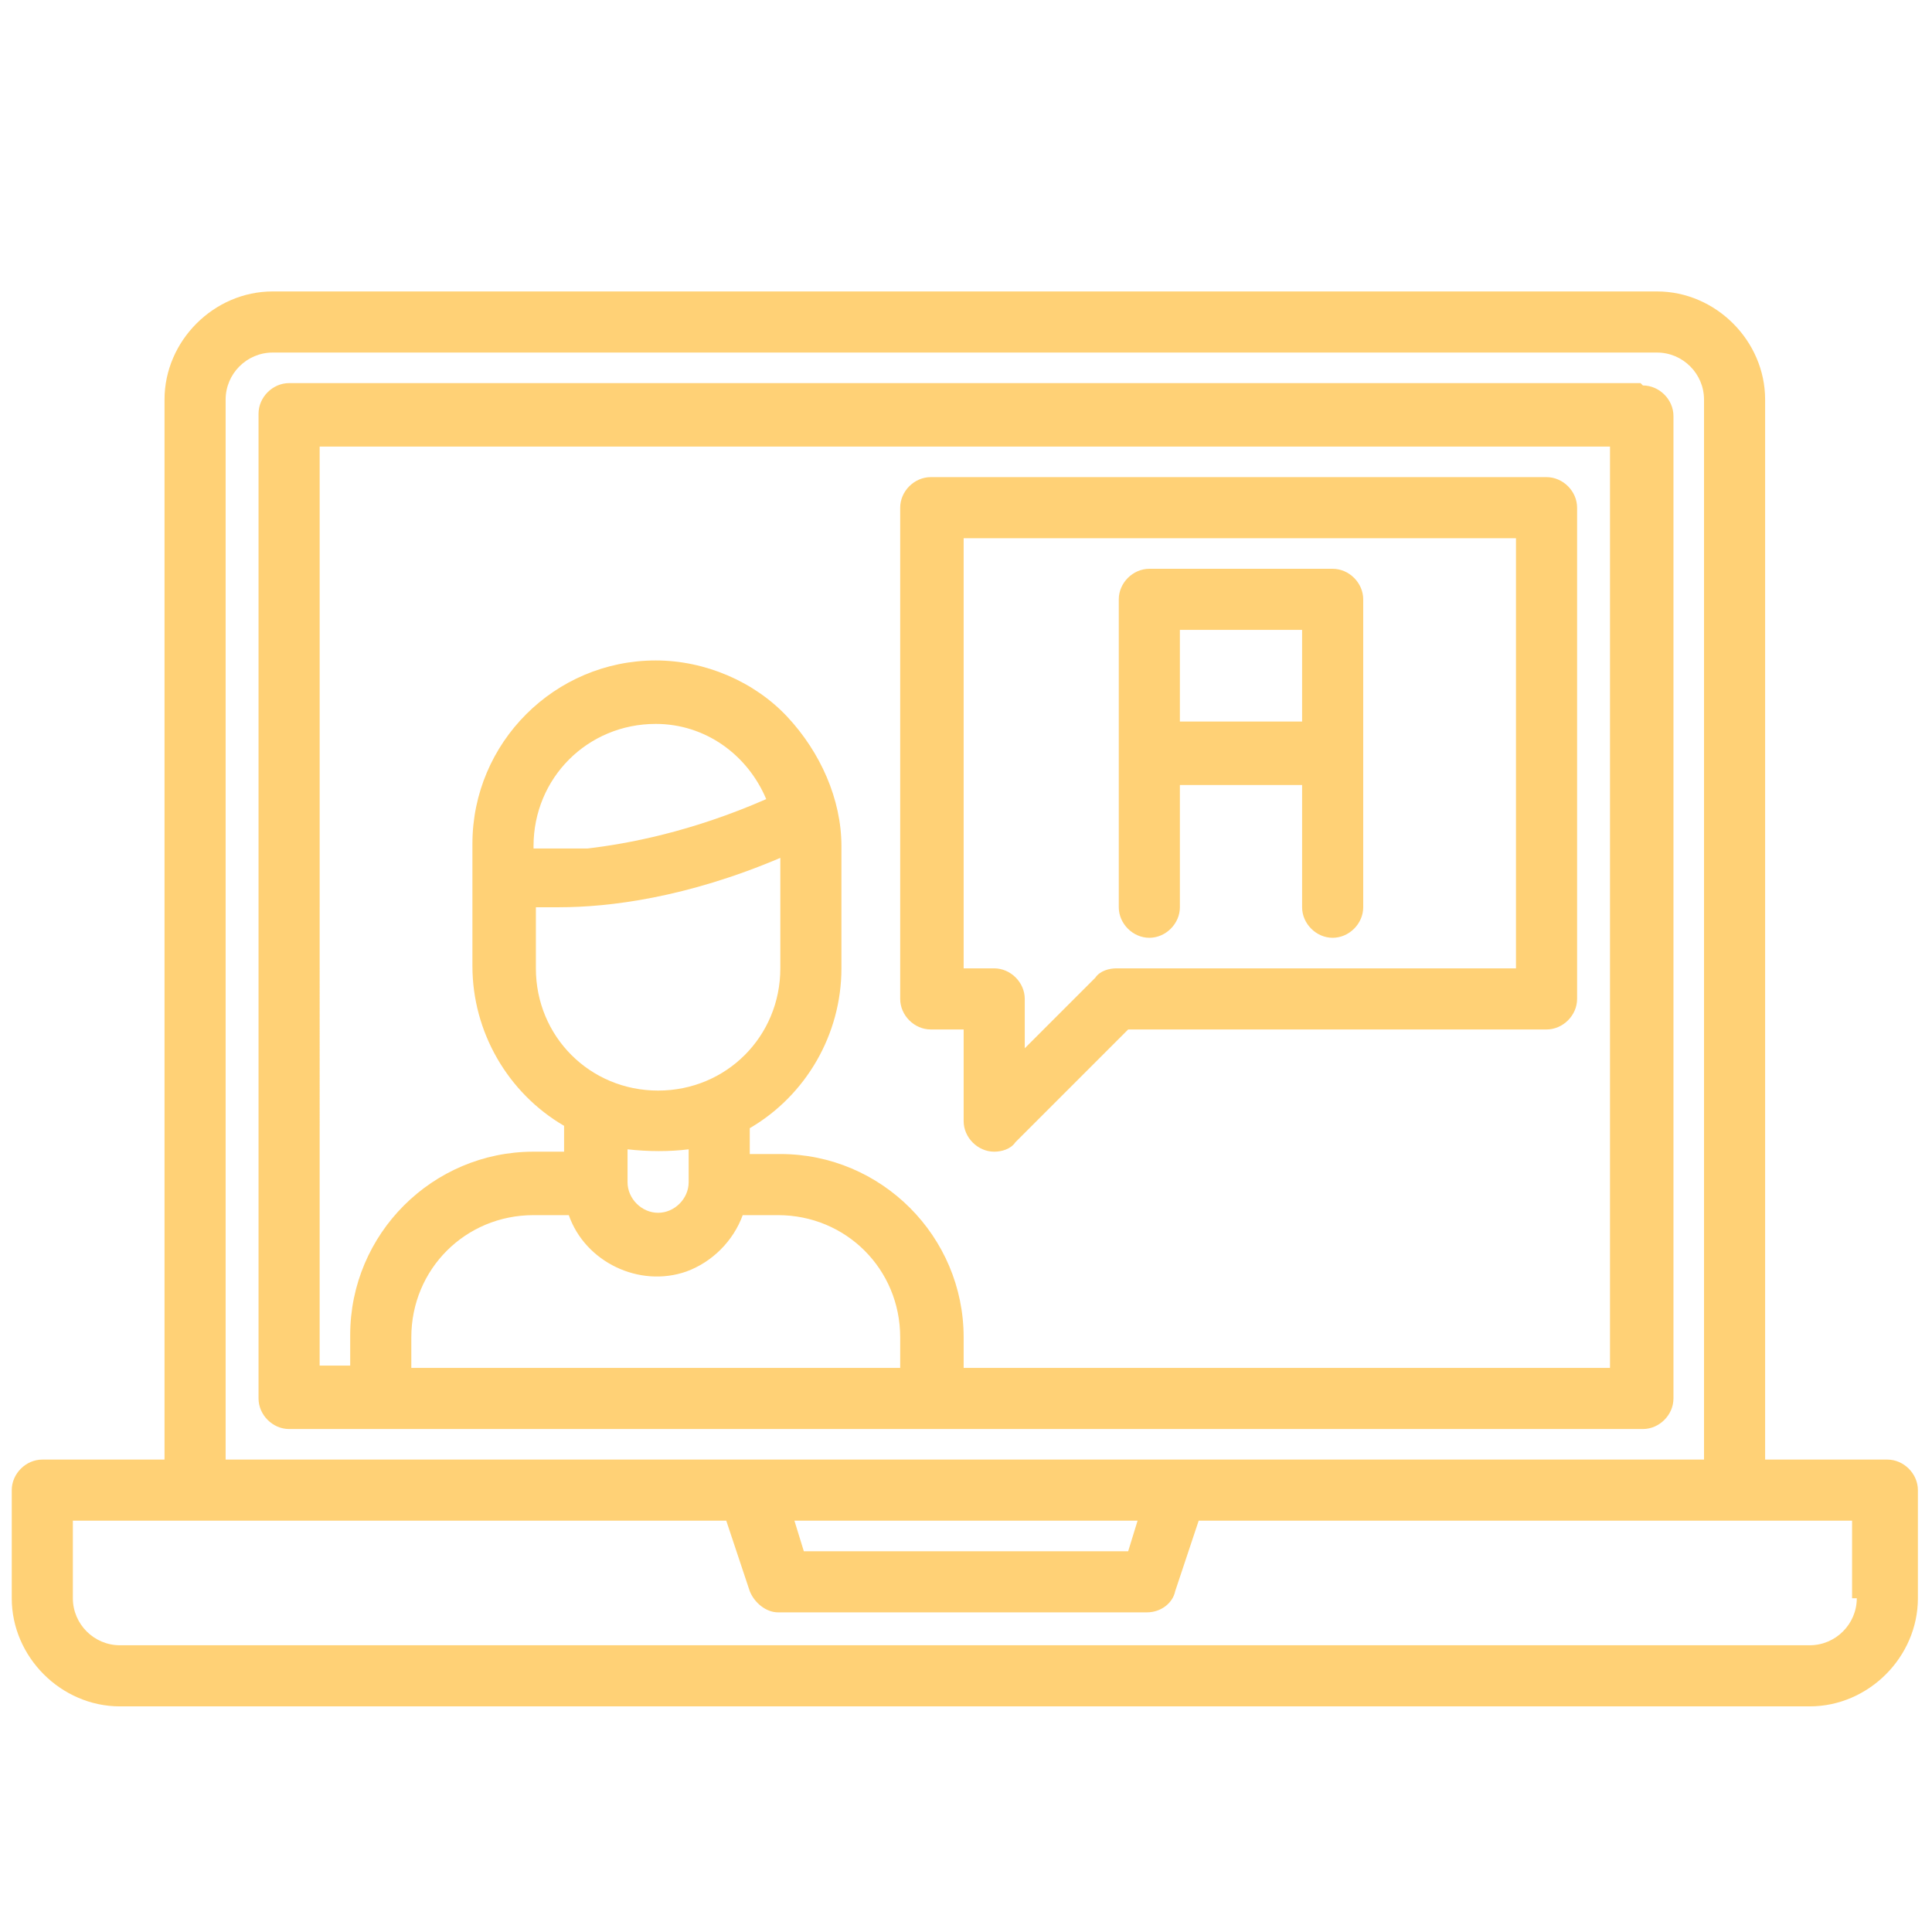 <?xml version="1.0" encoding="UTF-8"?>
<svg id="_レイヤー_1" data-name="レイヤー_1" xmlns="http://www.w3.org/2000/svg" version="1.1" viewBox="0 0 82.2 82.2">
  <!-- Generator: Adobe Illustrator 29.7.1, SVG Export Plug-In . SVG Version: 2.1.1 Build 8)  -->
  <defs>
    <style>
      .st0 {
        fill: #ffd176;
      }
    </style>
  </defs>
  <path class="st0" d="M80.3,62.1h-5.2V17c0-2.5-2.1-4.6-4.6-4.6H11.6c-2.5,0-4.6,2.1-4.6,4.6v45.1H1.8c-.7,0-1.3.6-1.3,1.3s0,0,0,0v4.6c0,2.5,2.1,4.6,4.6,4.6h71.9c2.5,0,4.6-2.1,4.6-4.6v-4.6c0-.7-.6-1.3-1.3-1.3ZM9.6,17c0-1.1.9-2,2-2h58.9c1.1,0,2,.9,2,2v45.1H9.6V17ZM48.4,64.7l-.4,1.3h-13.8l-.4-1.3h14.7ZM79,68c0,1.1-.9,2-2,2H5.1c-1.1,0-2-.9-2-2v-3.3h27.8l1,3c.2.5.7.9,1.2.9h15.7c.6,0,1.1-.4,1.2-.9l1-3h27.8v3.3h0Z"/>
  <path class="st0" d="M69.8,16.3H12.3c-.7,0-1.3.6-1.3,1.3h0v41.9c0,.7.6,1.3,1.3,1.3h57.6c.7,0,1.3-.6,1.3-1.3h0V17.7c0-.7-.6-1.3-1.3-1.3,0,0,0,0,0,0ZM38.4,58.2h-20.9v-1.3c0-2.9,2.3-5.2,5.2-5.2h1.5c.7,2,3,3.1,5,2.4,1.1-.4,2-1.3,2.4-2.4h1.5c2.9,0,5.2,2.3,5.2,5.2v1.3h0ZM23.8,38.6c2.1,0,5.4-.4,9.4-2.1v4.7c0,2.9-2.3,5.2-5.2,5.2s-5.2-2.3-5.2-5.2v-2.6c.3,0,.7,0,1,0ZM22.7,36h0c0-2.9,2.3-5.2,5.2-5.2,2.1,0,3.9,1.3,4.7,3.2-3.2,1.4-5.9,1.9-7.6,2.1-.8,0-1.6,0-2.3,0ZM29.3,48.9v1.4c0,.7-.6,1.3-1.3,1.3s-1.3-.6-1.3-1.3v-1.4c.9.1,1.8.1,2.6,0ZM68.5,58.2h-27.5v-1.3c0-4.3-3.5-7.8-7.8-7.8h-1.3v-1.1c2.4-1.4,3.9-4,3.9-6.8v-5.2c0-2-.9-4-2.3-5.5-1.4-1.5-3.5-2.4-5.6-2.4-4.3,0-7.8,3.5-7.8,7.8v5.2c0,2.8,1.5,5.4,3.9,6.8v1.1h-1.3c-4.3,0-7.8,3.5-7.8,7.8v1.3h-1.3V19h54.9v39.2Z"/>
  <path class="st0" d="M48.9,39.9c.7,0,1.3-.6,1.3-1.3h0v-5.2h5.2v5.2c0,.7.6,1.3,1.3,1.3s1.3-.6,1.3-1.3v-13.1c0-.7-.6-1.3-1.3-1.3h-7.8c-.7,0-1.3.6-1.3,1.3h0v13.1c0,.7.6,1.3,1.3,1.3h0ZM55.4,26.8v3.9h-5.2v-3.9h5.2Z"/>
  <path class="st0" d="M39.7,43.8h1.3v3.9c0,.7.6,1.3,1.3,1.3.3,0,.7-.1.9-.4l4.8-4.8h17.8c.7,0,1.3-.6,1.3-1.3h0v-20.9c0-.7-.6-1.3-1.3-1.3h-26.2c-.7,0-1.3.6-1.3,1.3v20.9c0,.7.6,1.3,1.3,1.3h0ZM41,22.9h23.5v18.3h-17c-.3,0-.7.1-.9.4l-3,3v-2.1c0-.7-.6-1.3-1.3-1.3h-1.3v-18.3h0Z"/>
</svg>